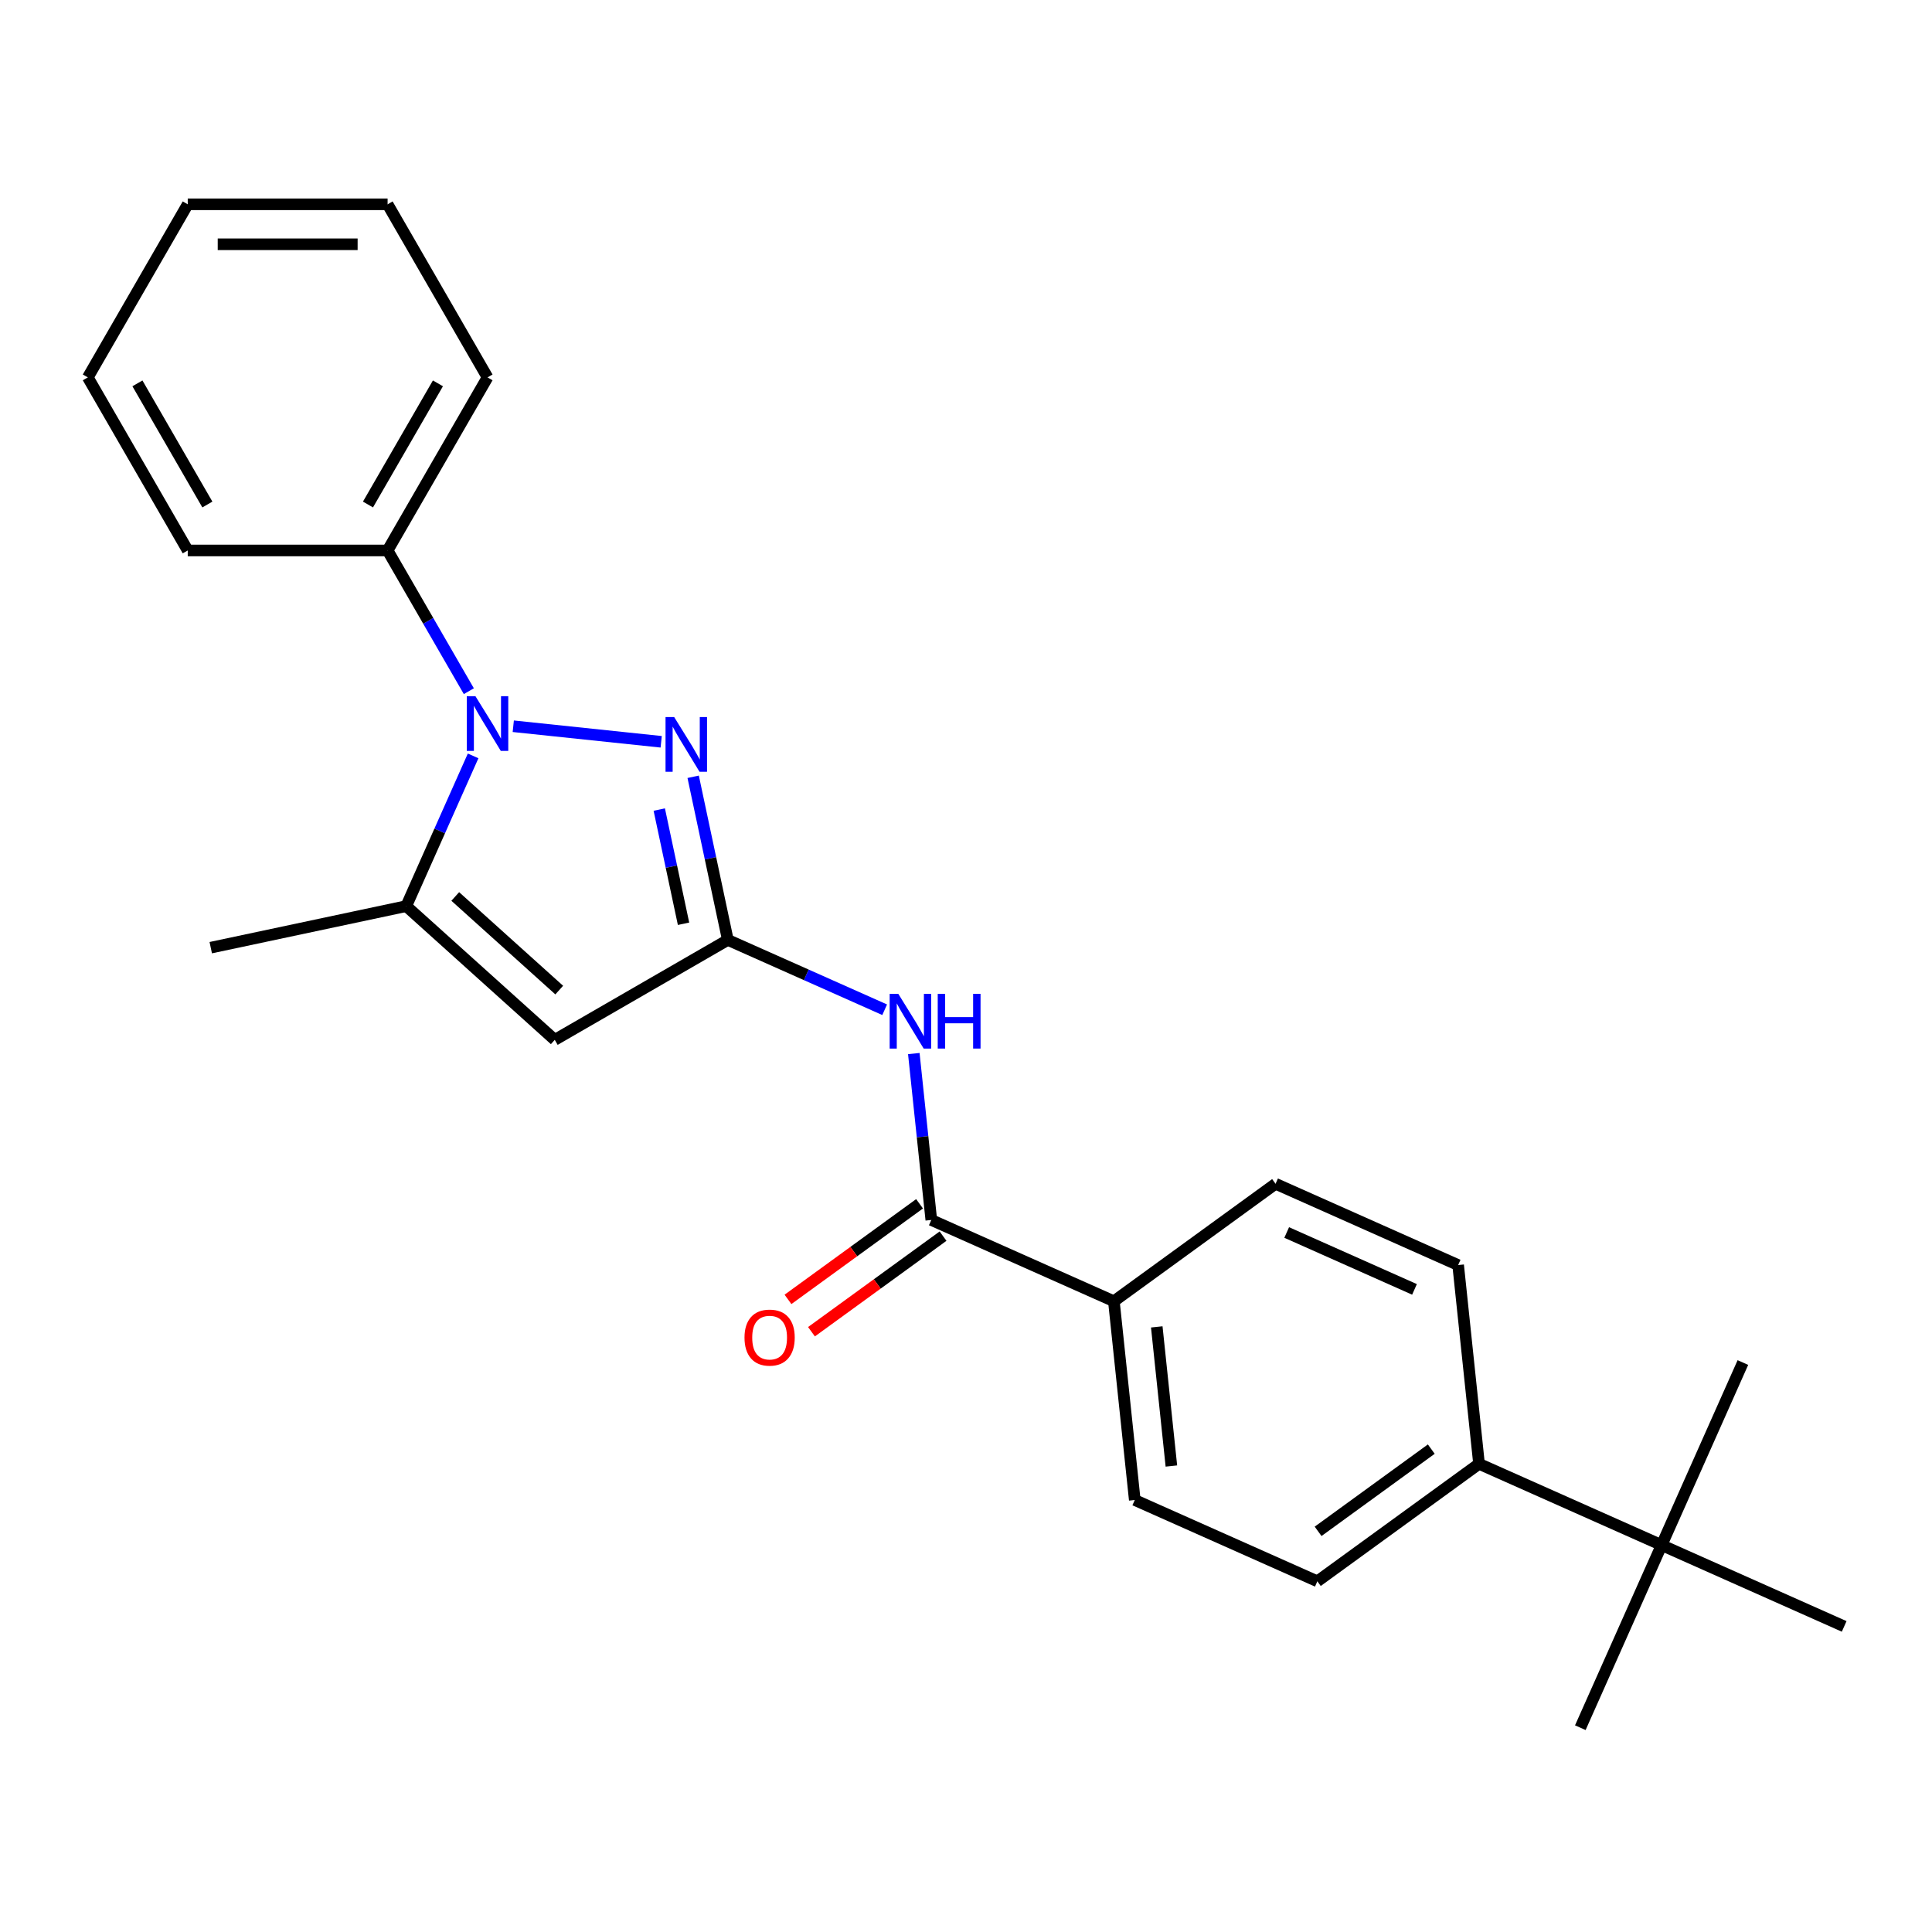 <?xml version='1.0' encoding='iso-8859-1'?>
<svg version='1.1' baseProfile='full'
              xmlns='http://www.w3.org/2000/svg'
                      xmlns:rdkit='http://www.rdkit.org/xml'
                      xmlns:xlink='http://www.w3.org/1999/xlink'
                  xml:space='preserve'
width='1000px' height='1000px' viewBox='0 0 1000 1000'>
<!-- END OF HEADER -->
<rect style='opacity:1.0;fill:#FFFFFF;stroke:none' width='1000' height='1000' x='0' y='0'> </rect>
<path class='bond-0' d='M 576.542,673.527 L 660.23,612.724' style='fill:none;fill-rule:evenodd;stroke:#000000;stroke-width:6px;stroke-linecap:butt;stroke-linejoin:miter;stroke-opacity:1' />
<path class='bond-1' d='M 576.542,673.527 L 587.355,776.404' style='fill:none;fill-rule:evenodd;stroke:#000000;stroke-width:6px;stroke-linecap:butt;stroke-linejoin:miter;stroke-opacity:1' />
<path class='bond-1' d='M 598.739,686.796 L 606.308,758.81' style='fill:none;fill-rule:evenodd;stroke:#000000;stroke-width:6px;stroke-linecap:butt;stroke-linejoin:miter;stroke-opacity:1' />
<path class='bond-2' d='M 576.542,673.527 L 482.041,631.453' style='fill:none;fill-rule:evenodd;stroke:#000000;stroke-width:6px;stroke-linecap:butt;stroke-linejoin:miter;stroke-opacity:1' />
<path class='bond-3' d='M 472.988,545.321 L 477.515,588.387' style='fill:none;fill-rule:evenodd;stroke:#0000FF;stroke-width:6px;stroke-linecap:butt;stroke-linejoin:miter;stroke-opacity:1' />
<path class='bond-3' d='M 477.515,588.387 L 482.041,631.453' style='fill:none;fill-rule:evenodd;stroke:#000000;stroke-width:6px;stroke-linecap:butt;stroke-linejoin:miter;stroke-opacity:1' />
<path class='bond-4' d='M 457.902,522.642 L 417.315,504.571' style='fill:none;fill-rule:evenodd;stroke:#0000FF;stroke-width:6px;stroke-linecap:butt;stroke-linejoin:miter;stroke-opacity:1' />
<path class='bond-4' d='M 417.315,504.571 L 376.727,486.501' style='fill:none;fill-rule:evenodd;stroke:#000000;stroke-width:6px;stroke-linecap:butt;stroke-linejoin:miter;stroke-opacity:1' />
<path class='bond-5' d='M 475.961,623.084 L 441.91,647.823' style='fill:none;fill-rule:evenodd;stroke:#000000;stroke-width:6px;stroke-linecap:butt;stroke-linejoin:miter;stroke-opacity:1' />
<path class='bond-5' d='M 441.91,647.823 L 407.859,672.563' style='fill:none;fill-rule:evenodd;stroke:#FF0000;stroke-width:6px;stroke-linecap:butt;stroke-linejoin:miter;stroke-opacity:1' />
<path class='bond-5' d='M 488.121,639.821 L 454.07,664.561' style='fill:none;fill-rule:evenodd;stroke:#000000;stroke-width:6px;stroke-linecap:butt;stroke-linejoin:miter;stroke-opacity:1' />
<path class='bond-5' d='M 454.07,664.561 L 420.019,689.3' style='fill:none;fill-rule:evenodd;stroke:#FF0000;stroke-width:6px;stroke-linecap:butt;stroke-linejoin:miter;stroke-opacity:1' />
<path class='bond-6' d='M 860.045,799.751 L 765.544,757.676' style='fill:none;fill-rule:evenodd;stroke:#000000;stroke-width:6px;stroke-linecap:butt;stroke-linejoin:miter;stroke-opacity:1' />
<path class='bond-7' d='M 860.045,799.751 L 817.97,894.251' style='fill:none;fill-rule:evenodd;stroke:#000000;stroke-width:6px;stroke-linecap:butt;stroke-linejoin:miter;stroke-opacity:1' />
<path class='bond-8' d='M 860.045,799.751 L 902.119,705.25' style='fill:none;fill-rule:evenodd;stroke:#000000;stroke-width:6px;stroke-linecap:butt;stroke-linejoin:miter;stroke-opacity:1' />
<path class='bond-9' d='M 860.045,799.751 L 954.545,841.825' style='fill:none;fill-rule:evenodd;stroke:#000000;stroke-width:6px;stroke-linecap:butt;stroke-linejoin:miter;stroke-opacity:1' />
<path class='bond-10' d='M 242.674,357.758 L 221.648,321.339' style='fill:none;fill-rule:evenodd;stroke:#0000FF;stroke-width:6px;stroke-linecap:butt;stroke-linejoin:miter;stroke-opacity:1' />
<path class='bond-10' d='M 221.648,321.339 L 200.621,284.919' style='fill:none;fill-rule:evenodd;stroke:#000000;stroke-width:6px;stroke-linecap:butt;stroke-linejoin:miter;stroke-opacity:1' />
<path class='bond-11' d='M 265.669,375.905 L 342.229,383.952' style='fill:none;fill-rule:evenodd;stroke:#0000FF;stroke-width:6px;stroke-linecap:butt;stroke-linejoin:miter;stroke-opacity:1' />
<path class='bond-12' d='M 244.887,391.25 L 227.578,430.128' style='fill:none;fill-rule:evenodd;stroke:#0000FF;stroke-width:6px;stroke-linecap:butt;stroke-linejoin:miter;stroke-opacity:1' />
<path class='bond-12' d='M 227.578,430.128 L 210.268,469.005' style='fill:none;fill-rule:evenodd;stroke:#000000;stroke-width:6px;stroke-linecap:butt;stroke-linejoin:miter;stroke-opacity:1' />
<path class='bond-13' d='M 358.78,402.063 L 367.753,444.282' style='fill:none;fill-rule:evenodd;stroke:#0000FF;stroke-width:6px;stroke-linecap:butt;stroke-linejoin:miter;stroke-opacity:1' />
<path class='bond-13' d='M 367.753,444.282 L 376.727,486.501' style='fill:none;fill-rule:evenodd;stroke:#000000;stroke-width:6px;stroke-linecap:butt;stroke-linejoin:miter;stroke-opacity:1' />
<path class='bond-13' d='M 341.235,419.03 L 347.517,448.583' style='fill:none;fill-rule:evenodd;stroke:#0000FF;stroke-width:6px;stroke-linecap:butt;stroke-linejoin:miter;stroke-opacity:1' />
<path class='bond-13' d='M 347.517,448.583 L 353.798,478.136' style='fill:none;fill-rule:evenodd;stroke:#000000;stroke-width:6px;stroke-linecap:butt;stroke-linejoin:miter;stroke-opacity:1' />
<path class='bond-14' d='M 376.727,486.501 L 287.142,538.223' style='fill:none;fill-rule:evenodd;stroke:#000000;stroke-width:6px;stroke-linecap:butt;stroke-linejoin:miter;stroke-opacity:1' />
<path class='bond-15' d='M 287.142,538.223 L 210.268,469.005' style='fill:none;fill-rule:evenodd;stroke:#000000;stroke-width:6px;stroke-linecap:butt;stroke-linejoin:miter;stroke-opacity:1' />
<path class='bond-15' d='M 289.455,512.465 L 235.643,464.013' style='fill:none;fill-rule:evenodd;stroke:#000000;stroke-width:6px;stroke-linecap:butt;stroke-linejoin:miter;stroke-opacity:1' />
<path class='bond-16' d='M 210.268,469.005 L 109.085,490.512' style='fill:none;fill-rule:evenodd;stroke:#000000;stroke-width:6px;stroke-linecap:butt;stroke-linejoin:miter;stroke-opacity:1' />
<path class='bond-17' d='M 200.621,284.919 L 252.343,195.334' style='fill:none;fill-rule:evenodd;stroke:#000000;stroke-width:6px;stroke-linecap:butt;stroke-linejoin:miter;stroke-opacity:1' />
<path class='bond-17' d='M 190.462,261.137 L 226.667,198.427' style='fill:none;fill-rule:evenodd;stroke:#000000;stroke-width:6px;stroke-linecap:butt;stroke-linejoin:miter;stroke-opacity:1' />
<path class='bond-18' d='M 200.621,284.919 L 97.177,284.919' style='fill:none;fill-rule:evenodd;stroke:#000000;stroke-width:6px;stroke-linecap:butt;stroke-linejoin:miter;stroke-opacity:1' />
<path class='bond-19' d='M 252.343,195.334 L 200.621,105.749' style='fill:none;fill-rule:evenodd;stroke:#000000;stroke-width:6px;stroke-linecap:butt;stroke-linejoin:miter;stroke-opacity:1' />
<path class='bond-20' d='M 97.177,284.919 L 45.455,195.334' style='fill:none;fill-rule:evenodd;stroke:#000000;stroke-width:6px;stroke-linecap:butt;stroke-linejoin:miter;stroke-opacity:1' />
<path class='bond-20' d='M 107.335,261.137 L 71.13,198.427' style='fill:none;fill-rule:evenodd;stroke:#000000;stroke-width:6px;stroke-linecap:butt;stroke-linejoin:miter;stroke-opacity:1' />
<path class='bond-21' d='M 200.621,105.749 L 97.177,105.749' style='fill:none;fill-rule:evenodd;stroke:#000000;stroke-width:6px;stroke-linecap:butt;stroke-linejoin:miter;stroke-opacity:1' />
<path class='bond-21' d='M 185.104,126.437 L 112.693,126.437' style='fill:none;fill-rule:evenodd;stroke:#000000;stroke-width:6px;stroke-linecap:butt;stroke-linejoin:miter;stroke-opacity:1' />
<path class='bond-22' d='M 45.455,195.334 L 97.177,105.749' style='fill:none;fill-rule:evenodd;stroke:#000000;stroke-width:6px;stroke-linecap:butt;stroke-linejoin:miter;stroke-opacity:1' />
<path class='bond-23' d='M 765.544,757.676 L 681.856,818.479' style='fill:none;fill-rule:evenodd;stroke:#000000;stroke-width:6px;stroke-linecap:butt;stroke-linejoin:miter;stroke-opacity:1' />
<path class='bond-23' d='M 740.83,750.059 L 682.248,792.621' style='fill:none;fill-rule:evenodd;stroke:#000000;stroke-width:6px;stroke-linecap:butt;stroke-linejoin:miter;stroke-opacity:1' />
<path class='bond-24' d='M 765.544,757.676 L 754.731,654.799' style='fill:none;fill-rule:evenodd;stroke:#000000;stroke-width:6px;stroke-linecap:butt;stroke-linejoin:miter;stroke-opacity:1' />
<path class='bond-25' d='M 660.23,612.724 L 754.731,654.799' style='fill:none;fill-rule:evenodd;stroke:#000000;stroke-width:6px;stroke-linecap:butt;stroke-linejoin:miter;stroke-opacity:1' />
<path class='bond-25' d='M 665.99,637.935 L 732.141,667.388' style='fill:none;fill-rule:evenodd;stroke:#000000;stroke-width:6px;stroke-linecap:butt;stroke-linejoin:miter;stroke-opacity:1' />
<path class='bond-26' d='M 587.355,776.404 L 681.856,818.479' style='fill:none;fill-rule:evenodd;stroke:#000000;stroke-width:6px;stroke-linecap:butt;stroke-linejoin:miter;stroke-opacity:1' />
<path  class='atom-1' d='M 464.968 514.415
L 474.248 529.415
Q 475.168 530.895, 476.648 533.575
Q 478.128 536.255, 478.208 536.415
L 478.208 514.415
L 481.968 514.415
L 481.968 542.735
L 478.088 542.735
L 468.128 526.335
Q 466.968 524.415, 465.728 522.215
Q 464.528 520.015, 464.168 519.335
L 464.168 542.735
L 460.488 542.735
L 460.488 514.415
L 464.968 514.415
' fill='#0000FF'/>
<path  class='atom-1' d='M 485.368 514.415
L 489.208 514.415
L 489.208 526.455
L 503.688 526.455
L 503.688 514.415
L 507.528 514.415
L 507.528 542.735
L 503.688 542.735
L 503.688 529.655
L 489.208 529.655
L 489.208 542.735
L 485.368 542.735
L 485.368 514.415
' fill='#0000FF'/>
<path  class='atom-3' d='M 385.353 692.335
Q 385.353 685.535, 388.713 681.735
Q 392.073 677.935, 398.353 677.935
Q 404.633 677.935, 407.993 681.735
Q 411.353 685.535, 411.353 692.335
Q 411.353 699.215, 407.953 703.135
Q 404.553 707.015, 398.353 707.015
Q 392.113 707.015, 388.713 703.135
Q 385.353 699.255, 385.353 692.335
M 398.353 703.815
Q 402.673 703.815, 404.993 700.935
Q 407.353 698.015, 407.353 692.335
Q 407.353 686.775, 404.993 683.975
Q 402.673 681.135, 398.353 681.135
Q 394.033 681.135, 391.673 683.935
Q 389.353 686.735, 389.353 692.335
Q 389.353 698.055, 391.673 700.935
Q 394.033 703.815, 398.353 703.815
' fill='#FF0000'/>
<path  class='atom-5' d='M 246.083 360.344
L 255.363 375.344
Q 256.283 376.824, 257.763 379.504
Q 259.243 382.184, 259.323 382.344
L 259.323 360.344
L 263.083 360.344
L 263.083 388.664
L 259.203 388.664
L 249.243 372.264
Q 248.083 370.344, 246.843 368.144
Q 245.643 365.944, 245.283 365.264
L 245.283 388.664
L 241.603 388.664
L 241.603 360.344
L 246.083 360.344
' fill='#0000FF'/>
<path  class='atom-6' d='M 348.96 371.157
L 358.24 386.157
Q 359.16 387.637, 360.64 390.317
Q 362.12 392.997, 362.2 393.157
L 362.2 371.157
L 365.96 371.157
L 365.96 399.477
L 362.08 399.477
L 352.12 383.077
Q 350.96 381.157, 349.72 378.957
Q 348.52 376.757, 348.16 376.077
L 348.16 399.477
L 344.48 399.477
L 344.48 371.157
L 348.96 371.157
' fill='#0000FF'/>
</svg>
